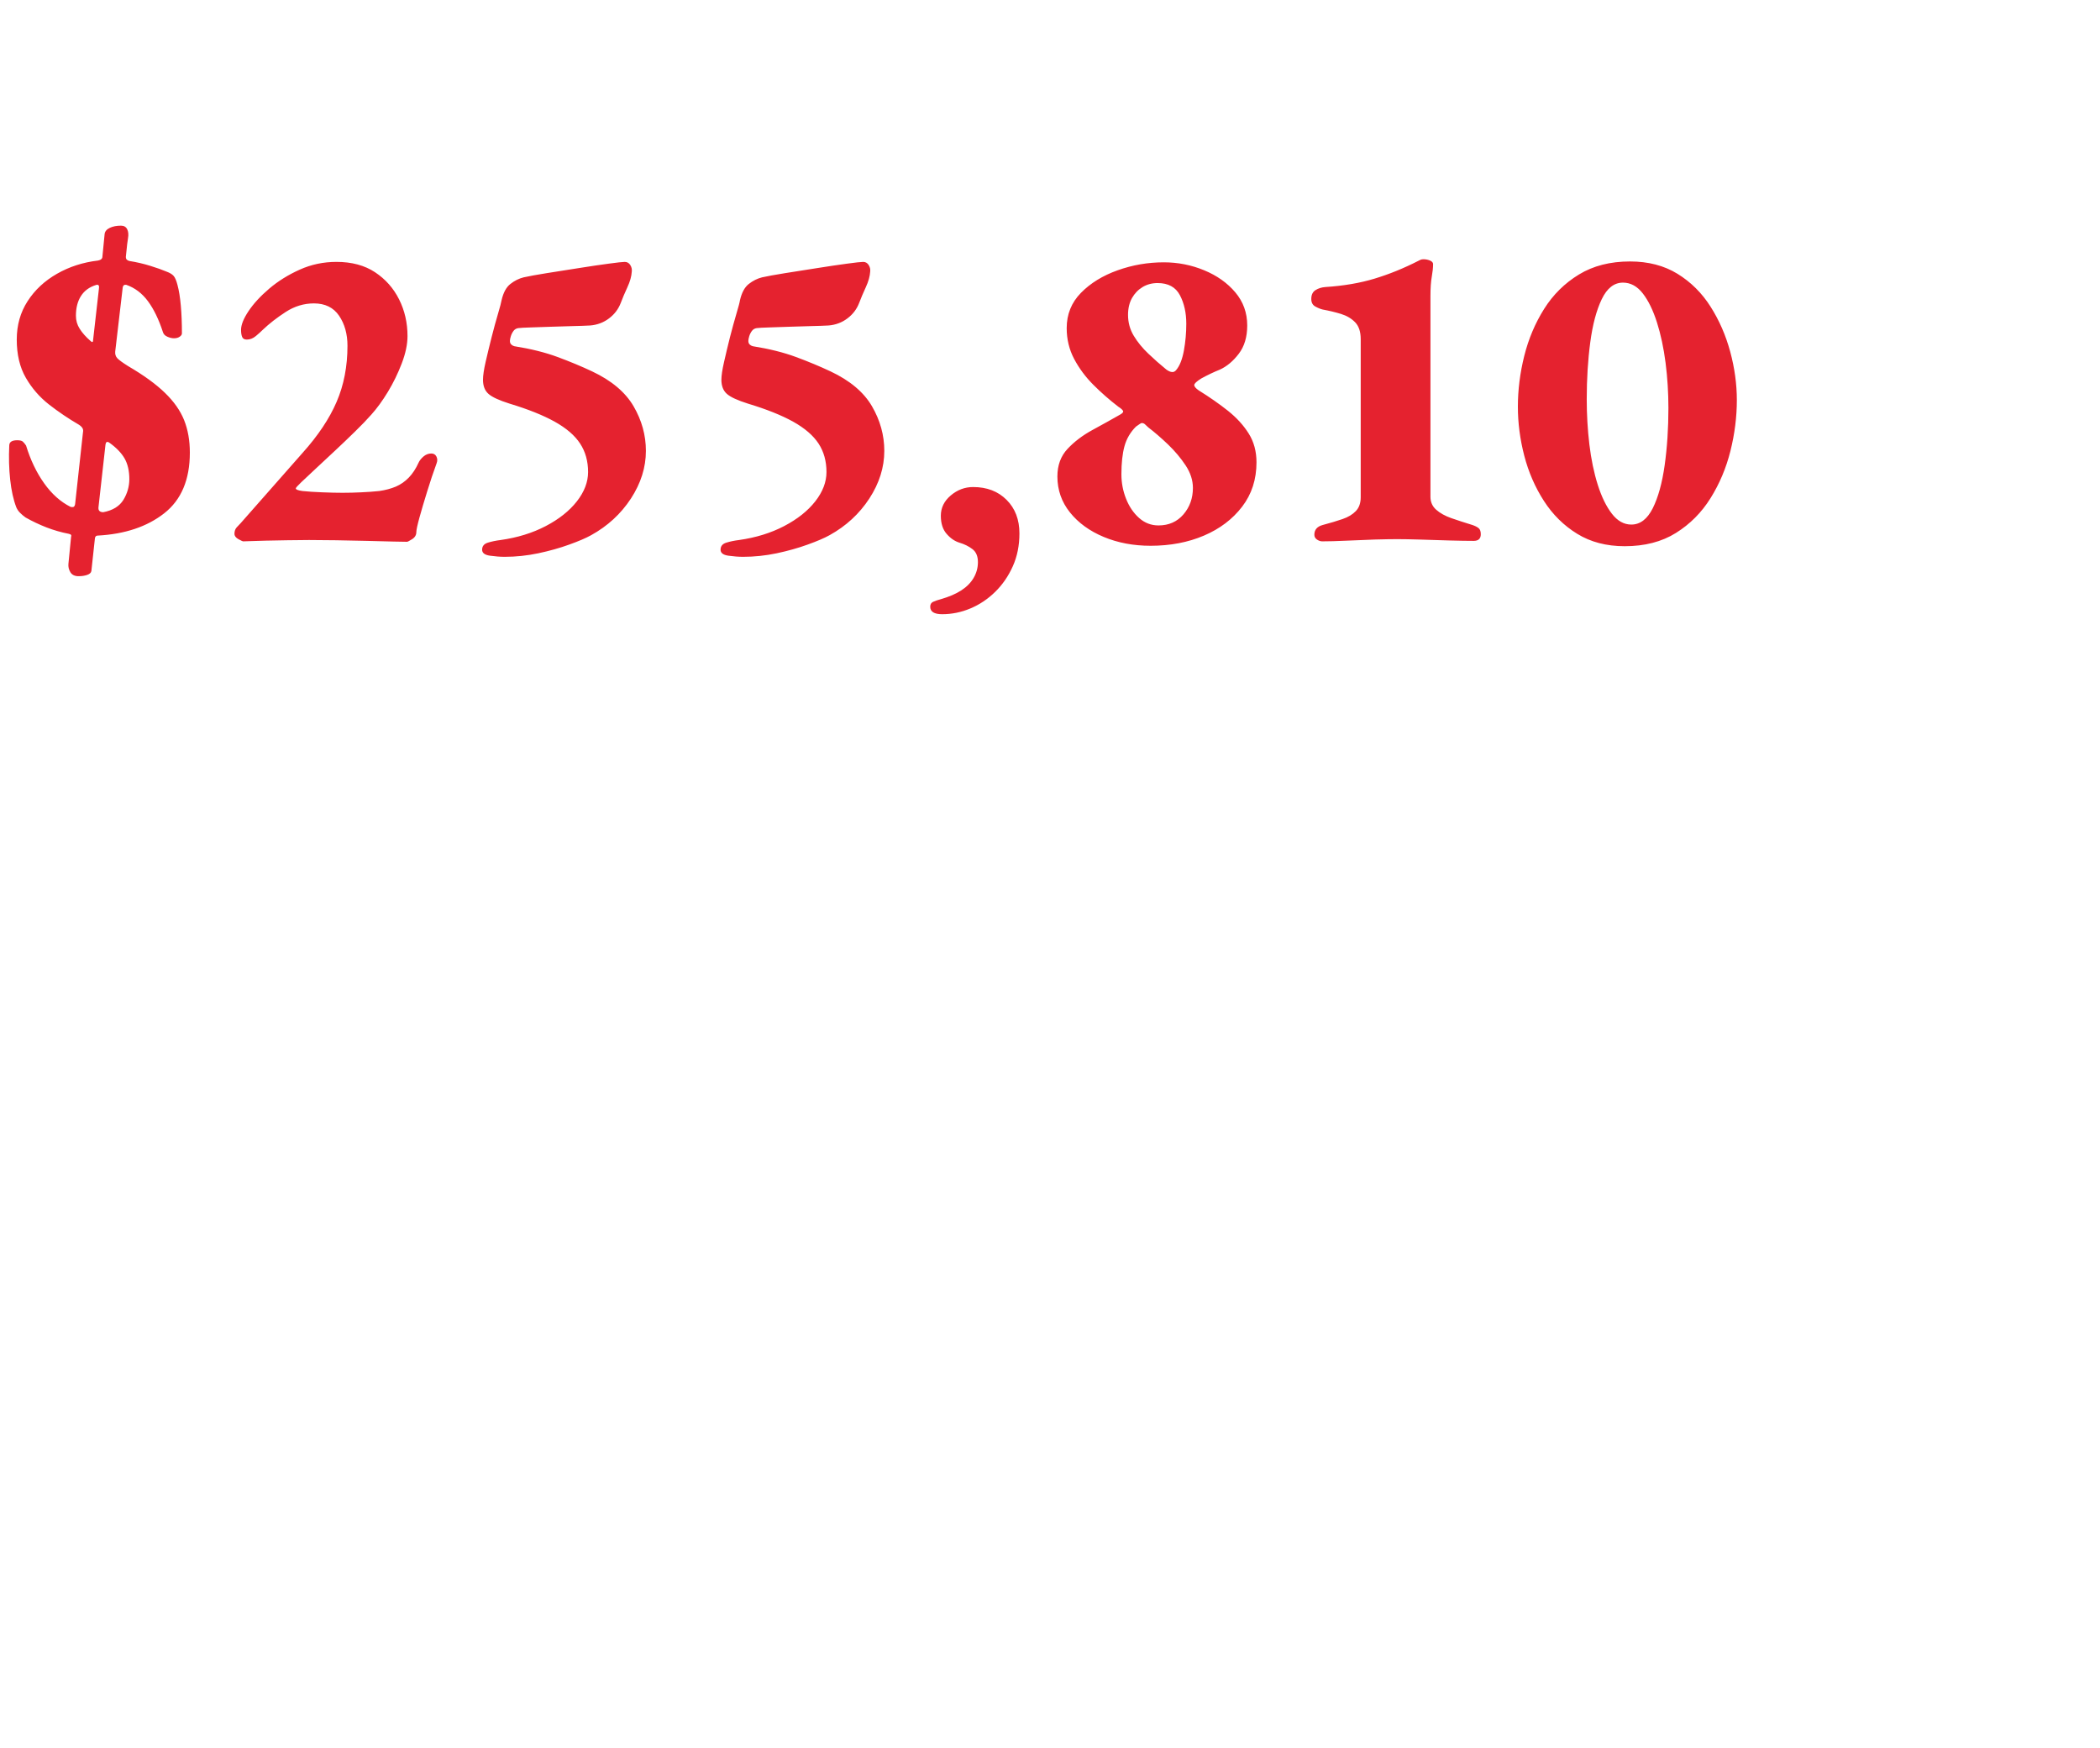 <svg width="53.275" height="44.35" viewBox="0 0 53.275 44.35" xmlns="http://www.w3.org/2000/svg"><g fill="#e5222f"><path d="M1.994 14.618q-.146 0-.208-.1-.061-.101-.05-.213l.067-.683q.011-.034 0-.05-.01-.018-.056-.029-.29-.056-.565-.162-.275-.107-.532-.252-.079-.056-.14-.118-.062-.061-.096-.14-.112-.291-.156-.705-.045-.415-.023-.863 0-.134.202-.134.1 0 .14.033.039.034.084.101.168.549.459.958.291.409.672.599.045.011.073 0 .028-.011.04-.067l.2-1.826q.012-.056-.01-.1-.023-.045-.09-.09-.403-.235-.762-.515-.358-.28-.588-.678-.23-.398-.23-.969 0-.549.275-.974.274-.426.745-.695.47-.269 1.041-.336.112-.022.112-.1l.056-.572q.012-.1.13-.157.117-.056.285-.056.112 0 .157.09t.022.224l-.022.157q-.011.078-.017.162-.006.084-.017.163 0 .078.09.1.28.045.532.124.252.078.409.145.123.045.179.107.056.061.1.23.057.212.085.526.028.313.028.705 0 .045-.056.084-.056.04-.146.04-.078 0-.168-.04-.09-.039-.112-.117-.157-.482-.38-.784-.225-.303-.55-.415-.078-.011-.09.067l-.19 1.624q-.01.101.05.168.062.068.275.202.594.347.935.678.342.33.488.694.145.364.145.823 0 1.03-.65 1.54t-1.69.566q-.057 0-.068.067l-.09.83q-.01.066-.106.1-.095.033-.218.033zm.627-1.624q.358-.067.51-.313.15-.247.15-.527 0-.313-.122-.526-.124-.213-.393-.403-.078-.045-.09.056l-.178 1.59q-.012.123.123.123zM2.296 8.65q.067.067.067-.034l.146-1.288q.022-.123-.067-.1-.258.078-.387.28-.129.2-.129.503 0 .18.096.33.095.152.274.309zM10.327 13.745q-.067 0-.347-.006-.28-.005-.667-.017-.386-.01-.784-.016T7.84 13.7q-.28 0-.565.006l-.527.01q-.24.006-.397.012l-.18.006q-.022 0-.123-.056-.1-.056-.1-.135 0-.1.055-.162.056-.062.101-.107l1.568-1.78q.594-.661.868-1.3.275-.638.275-1.422 0-.448-.213-.762-.213-.313-.639-.313-.38 0-.716.218-.336.218-.583.454-.067.067-.173.156-.107.09-.23.09-.09 0-.118-.067-.028-.067-.028-.18 0-.19.19-.475.191-.286.527-.572.336-.285.773-.481t.93-.196q.582 0 .98.263.397.263.61.689.213.425.213.93 0 .313-.146.694-.145.38-.352.722-.208.342-.42.577-.168.19-.415.431-.246.241-.504.482l-.487.454q-.23.212-.37.347-.14.134-.14.157 0 .044.168.067.213.022.504.033.292.012.516.012.235 0 .47-.012.235-.01.46-.033.234-.034.42-.112.184-.079.33-.23.145-.151.246-.375.034-.078.123-.157.09-.078.202-.078.09 0 .129.078.039.079.005.168-.123.336-.24.717-.118.38-.197.666-.078.286-.078.364 0 .112-.106.18-.107.067-.13.067zM12.802 14.126q-.168 0-.37-.028-.201-.028-.201-.152 0-.134.145-.179.146-.045.325-.067.639-.09 1.143-.353t.79-.627q.285-.364.285-.745 0-.414-.202-.722-.201-.308-.644-.555-.442-.246-1.148-.459-.392-.123-.532-.246t-.14-.359q0-.157.067-.453.068-.297.152-.628.084-.33.162-.593.078-.263.09-.342.067-.291.224-.414.156-.123.336-.168.201-.045.588-.107l.812-.128q.425-.068.756-.112.33-.045.409-.045.09 0 .14.078.05.079.039.168-.011.18-.112.398-.101.218-.168.397-.09.236-.297.392-.207.157-.476.18-.18.01-.454.016t-.56.017q-.285.011-.504.017-.218.006-.308.017-.078.011-.123.073-.045.061-.067.134-.023.073-.023.118 0 .056.034.09.034.033.078.044.628.1 1.098.274.47.174.874.364.739.348 1.053.885.313.538.313 1.132 0 .627-.38 1.21-.381.582-1.009.929-.201.112-.56.24-.358.13-.784.22-.425.089-.85.089zM18.85 14.126q-.168 0-.37-.028-.2-.028-.2-.152 0-.134.145-.179.145-.045.324-.067.639-.09 1.143-.353t.79-.627q.285-.364.285-.745 0-.414-.201-.722-.202-.308-.644-.555-.443-.246-1.149-.459-.392-.123-.532-.246t-.14-.359q0-.157.068-.453.067-.297.15-.628.085-.33.163-.593.079-.263.09-.342.067-.291.224-.414t.336-.168q.201-.045.588-.107l.812-.128q.426-.068.756-.112.33-.045.409-.045.09 0 .14.078.05.079.039.168-.011.18-.112.398-.1.218-.168.397-.09.236-.297.392-.207.157-.476.18-.18.01-.453.016-.275.006-.56.017-.286.011-.505.017-.218.006-.308.017-.078.011-.123.073-.045.061-.067.134-.022.073-.022.118 0 .056.033.09.034.033.079.044.627.1 1.097.274.47.174.874.364.74.348 1.053.885.313.538.313 1.132 0 .627-.38 1.21-.381.582-1.008.929-.202.112-.56.24-.359.13-.784.22-.426.089-.852.089zM23.902 15.582q-.303 0-.303-.19 0-.09.073-.124t.196-.067q.314-.09.52-.224.208-.135.314-.32.107-.184.107-.397 0-.224-.14-.33-.14-.107-.33-.163-.18-.056-.325-.224-.146-.168-.146-.459 0-.302.252-.515.252-.213.566-.213.526 0 .85.325.326.325.326.851 0 .46-.168.834-.168.376-.448.65t-.628.42q-.347.146-.716.146zM29.188 13.846q-.65 0-1.187-.224-.538-.224-.857-.622-.319-.398-.319-.913 0-.425.258-.7.257-.274.627-.476.37-.201.705-.392.101-.056.073-.1-.028-.045-.117-.101-.336-.258-.633-.555-.297-.297-.487-.655-.19-.359-.19-.784 0-.527.363-.896.364-.37.93-.571.565-.202 1.17-.202.538 0 1.025.202.487.201.79.56.302.358.302.84 0 .436-.213.716-.212.28-.481.404-.112.044-.241.106t-.23.118q-.179.112-.179.168 0 .056.112.134.415.258.745.52.33.264.526.578.196.313.196.728 0 .65-.364 1.125-.364.476-.969.734-.604.258-1.355.258zm.202-.516q.392 0 .633-.28.24-.28.24-.672 0-.29-.184-.57-.185-.28-.448-.533-.264-.252-.499-.431-.056-.056-.09-.084-.033-.028-.078-.028-.022 0-.145.09-.213.212-.292.498-.078.286-.078.711 0 .325.118.622.117.297.33.487.213.19.493.19zm.448-3.942q.134-.157.196-.493.061-.336.061-.683 0-.415-.162-.723t-.566-.308q-.212 0-.38.101t-.27.28q-.1.18-.1.426 0 .291.146.532.145.24.37.453.223.213.458.404.079.056.14.061.062.006.107-.05zM33.545 13.734q-.067 0-.134-.045t-.067-.123q0-.19.212-.247.292-.078.504-.151.213-.073.336-.202.124-.128.124-.352v-4.01q0-.28-.14-.426-.14-.145-.359-.213-.218-.067-.465-.112-.09-.022-.19-.078t-.1-.19q0-.157.106-.224.106-.068.252-.079.694-.045 1.248-.213.555-.168 1.104-.448l.056-.028q.033-.016.078-.016.09 0 .168.033.078.034.078.09 0 .134-.033.319-.034.185-.034.498v5.085q0 .202.146.33.146.13.386.214.241.084.532.173.101.034.157.079.056.044.056.156 0 .168-.18.168-.234 0-.61-.01l-.739-.023q-.364-.011-.588-.011-.224 0-.577.01-.352.012-.716.029t-.61.017zM41.217 13.857q-.694 0-1.204-.314-.51-.313-.845-.834-.336-.521-.499-1.148-.162-.627-.162-1.243 0-.639.162-1.289.163-.65.504-1.192.342-.544.885-.874.543-.33 1.294-.33.694 0 1.204.313.51.314.84.835.33.52.498 1.142.168.622.168 1.227 0 .638-.162 1.288t-.504 1.198q-.342.549-.88.885-.537.336-1.299.336zm.168-.549q.336 0 .544-.414.207-.415.302-1.092.095-.678.095-1.45 0-.583-.072-1.149-.073-.566-.219-1.025-.146-.459-.358-.733-.213-.275-.504-.275-.336 0-.538.42t-.291 1.092q-.09.672-.09 1.445 0 .583.067 1.148.068.566.213 1.025.146.46.359.734.212.274.492.274z"/></g></svg>